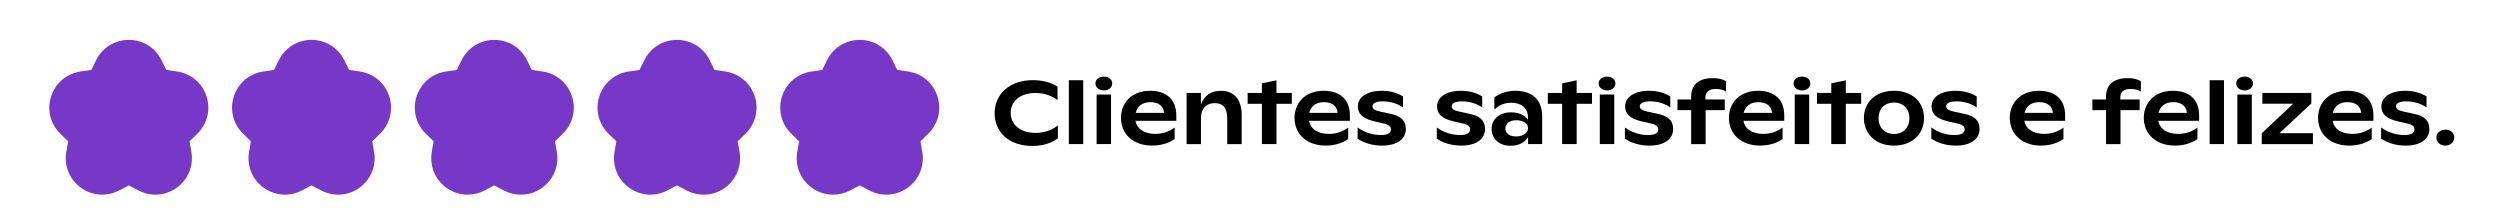 <svg id="Camada_1" data-name="Camada 1" xmlns="http://www.w3.org/2000/svg" viewBox="0 0 1920 163.45">
  <defs>
    <style>
      .cls-1 {
        fill: #7738c8;
      }
    </style>
  </defs>
  <g>
    <path class="cls-1" d="M135.98,54.9l-8.24-1.19-3.69-7.47c-4.75-9.63-14.38-15.61-25.12-15.61s-20.37,5.98-25.13,15.62l-3.68,7.47-8.24,1.19c-10.63,1.55-19.29,8.85-22.61,19.07-3.32,10.22-.61,21.22,7.09,28.71l5.97,5.82-1.41,8.21c-1.81,10.59,2.46,21.09,11.15,27.4,4.91,3.57,10.65,5.38,16.44,5.38,4.45,0,8.93-1.08,13.06-3.25l7.37-3.88,7.37,3.88c9.51,4.99,20.81,4.18,29.51-2.13,8.69-6.32,12.96-16.81,11.15-27.41l-1.41-8.2,5.96-5.81c7.7-7.5,10.41-18.5,7.09-28.72-3.32-10.22-11.98-17.53-22.62-19.07Z"></path>
    <path class="cls-1" d="M276.32,54.9l-8.24-1.19-3.69-7.47c-4.75-9.63-14.38-15.61-25.12-15.61s-20.37,5.98-25.13,15.62l-3.68,7.47-8.24,1.19c-10.63,1.55-19.29,8.85-22.61,19.07-3.32,10.22-.61,21.22,7.09,28.71l5.97,5.82-1.41,8.21c-1.81,10.59,2.46,21.09,11.15,27.4,4.91,3.57,10.65,5.38,16.44,5.38,4.45,0,8.93-1.08,13.06-3.25l7.37-3.88,7.37,3.88c9.51,4.99,20.81,4.18,29.51-2.13,8.69-6.32,12.96-16.81,11.15-27.41l-1.41-8.2,5.96-5.81c7.7-7.5,10.41-18.5,7.09-28.72-3.32-10.22-11.98-17.53-22.62-19.07Z"></path>
    <path class="cls-1" d="M416.66,54.9l-8.24-1.19-3.69-7.47c-4.75-9.63-14.38-15.61-25.12-15.61s-20.37,5.98-25.13,15.62l-3.68,7.47-8.24,1.19c-10.63,1.55-19.29,8.85-22.61,19.07-3.32,10.22-.61,21.22,7.09,28.71l5.97,5.82-1.41,8.21c-1.81,10.59,2.46,21.09,11.15,27.4,4.91,3.57,10.65,5.38,16.44,5.38,4.45,0,8.93-1.08,13.06-3.25l7.37-3.88,7.37,3.88c9.51,4.99,20.81,4.18,29.51-2.13,8.69-6.32,12.96-16.81,11.15-27.41l-1.41-8.2,5.96-5.81c7.7-7.5,10.41-18.5,7.09-28.72-3.32-10.22-11.98-17.53-22.62-19.07Z"></path>
    <path class="cls-1" d="M557,54.9l-8.24-1.19-3.69-7.47c-4.75-9.63-14.38-15.61-25.12-15.61s-20.37,5.98-25.13,15.62l-3.68,7.47-8.24,1.19c-10.63,1.55-19.29,8.85-22.61,19.07-3.32,10.22-.61,21.22,7.09,28.71l5.97,5.82-1.41,8.21c-1.81,10.59,2.46,21.09,11.15,27.4,4.91,3.57,10.65,5.38,16.44,5.38,4.45,0,8.93-1.08,13.06-3.25l7.37-3.88,7.37,3.88c9.51,4.99,20.81,4.18,29.51-2.13,8.69-6.32,12.96-16.81,11.15-27.41l-1.41-8.2,5.96-5.81c7.7-7.5,10.41-18.5,7.09-28.72-3.32-10.22-11.98-17.53-22.62-19.07Z"></path>
    <path class="cls-1" d="M719.95,73.97c-3.32-10.22-11.98-17.53-22.62-19.07l-8.24-1.19-3.69-7.47c-4.75-9.63-14.38-15.61-25.12-15.61s-20.37,5.98-25.13,15.62l-3.68,7.47-8.24,1.19c-10.63,1.55-19.29,8.85-22.61,19.07-3.32,10.22-.61,21.22,7.09,28.71l5.97,5.82-1.41,8.21c-1.81,10.59,2.46,21.09,11.15,27.4,4.91,3.57,10.65,5.38,16.44,5.38,4.45,0,8.93-1.08,13.06-3.25l7.37-3.88,7.37,3.88c9.51,4.99,20.81,4.18,29.51-2.13,8.69-6.32,12.96-16.81,11.15-27.41l-1.41-8.2,5.96-5.81c7.7-7.5,10.41-18.5,7.09-28.72Z"></path>
  </g>
  <g>
    <path d="M763.86,87.03c0-14.65,11.38-25.48,29.43-25.48,7.83,0,14.03,1.91,18.87,4.97v10.35c-4.09-3.13-9.74-5.45-16.89-5.45-11.92,0-19.07,6.4-19.07,15.26s7.22,15.39,19.14,15.39c6.88,0,12.87-2.25,17.1-5.79v9.94c-5.72,4.09-11.85,5.86-19.62,5.86-18.32,0-28.95-10.97-28.95-25.07Z"></path>
    <path d="M820.87,110.66v-49.04h11.03v49.04h-11.03Z"></path>
    <path d="M841.3,64.07c0-3.07,2.79-5.25,6.47-5.25s6.4,2.18,6.4,5.25-2.72,5.38-6.4,5.38-6.47-2.32-6.47-5.38ZM842.19,110.66v-38.08h11.1v38.08h-11.1Z"></path>
    <path d="M903.42,92.75h-31.4c1.23,6.33,6.68,10.08,15.39,10.08,5.93,0,10.97-2.04,14.71-4.84v8.79c-4.09,3-10.49,5.04-17.23,5.04-14.51,0-23.98-8.72-23.98-21.32,0-11.58,8.31-20.78,22.34-20.78,13.08,0,20.16,7.15,20.16,18.87v4.16ZM872.23,86.69h21.8c-.48-5.25-4.22-8.24-10.56-8.24s-10.15,3.41-11.24,8.24Z"></path>
    <path d="M953.62,88.53v22.14h-11.1v-19.69c0-7.97-3.13-11.78-9.54-11.78-6.95,0-10.63,4.7-10.63,11.44v20.03h-11.03v-39.3h10.97v8.92c2.79-7.08,7.77-10.56,15.33-10.56,10.22,0,16.01,6.74,16.01,18.8Z"></path>
    <path d="M992.1,71.36v8.38h-11.78v30.92h-11.17v-30.92h-10.97v-8.38h10.97v-7.36l11.17-2.32v9.67h11.78Z"></path>
    <path d="M1036.72,92.75h-31.4c1.23,6.33,6.67,10.08,15.39,10.08,5.93,0,10.97-2.04,14.71-4.84v8.79c-4.09,3-10.49,5.04-17.23,5.04-14.51,0-23.98-8.72-23.98-21.32,0-11.58,8.31-20.78,22.34-20.78,13.08,0,20.16,7.15,20.16,18.87v4.16ZM1005.52,86.69h21.8c-.48-5.25-4.22-8.24-10.56-8.24s-10.15,3.41-11.24,8.24Z"></path>
    <path d="M1042.64,106.51v-8.65c4.97,3.81,11.65,5.86,17.98,5.86,5.11,0,7.63-1.63,7.63-4.29,0-1.57-.61-3.27-4.77-4.36l-8.72-2.04c-8.72-2.18-11.92-5.93-11.92-11.31,0-7.08,6.95-11.99,18.32-11.99,7.22,0,12.67,1.98,16.35,4.36v8.38c-3.81-2.59-9.13-4.63-15.39-4.63-5.45,0-8.04,1.5-8.04,3.81,0,2.11,1.77,3.13,5.93,4.09l7.9,1.7c7.36,1.5,11.78,4.77,11.78,11.65,0,7.63-6.68,12.74-18.19,12.74-6.88,0-13.56-1.77-18.87-5.31Z"></path>
    <path d="M1103.46,106.51v-8.65c4.97,3.81,11.65,5.86,17.98,5.86,5.11,0,7.63-1.63,7.63-4.29,0-1.57-.61-3.27-4.77-4.36l-8.72-2.04c-8.72-2.18-11.92-5.93-11.92-11.31,0-7.08,6.95-11.99,18.32-11.99,7.22,0,12.67,1.98,16.35,4.36v8.38c-3.81-2.59-9.13-4.63-15.39-4.63-5.45,0-8.04,1.5-8.04,3.81,0,2.11,1.77,3.13,5.93,4.09l7.9,1.7c7.36,1.5,11.78,4.77,11.78,11.65,0,7.63-6.68,12.74-18.19,12.74-6.88,0-13.56-1.77-18.87-5.31Z"></path>
    <path d="M1184.38,89.14v21.52h-10.83v-5.31c-2.72,4.36-7.42,6.61-13.56,6.61-8.79,0-14.44-5.58-14.44-12.94s5.86-12.74,14.99-12.74c5.79,0,10.15,1.91,12.94,5.65v-1.77c-.07-7.56-5.52-11.24-12.81-11.24-5.31,0-9.54,1.84-13.01,5.25v-9.33c3.68-2.72,8.79-5.11,16.14-5.11,12.87,0,20.57,6.88,20.57,19.41ZM1173.55,98.4c0-3.47-3.61-6.06-8.99-6.06s-8.45,2.59-8.45,6.2,3.06,6.27,8.24,6.27,9.2-2.72,9.2-6.4Z"></path>
    <path d="M1222.66,71.36v8.38h-11.78v30.92h-11.17v-30.92h-10.97v-8.38h10.97v-7.36l11.17-2.32v9.67h11.78Z"></path>
    <path d="M1227.76,64.07c0-3.07,2.79-5.25,6.47-5.25s6.4,2.18,6.4,5.25-2.72,5.38-6.4,5.38-6.47-2.32-6.47-5.38ZM1228.65,110.66v-38.08h11.1v38.08h-11.1Z"></path>
    <path d="M1247.92,106.51v-8.65c4.97,3.81,11.65,5.86,17.98,5.86,5.11,0,7.63-1.63,7.63-4.29,0-1.57-.61-3.27-4.77-4.36l-8.72-2.04c-8.72-2.18-11.92-5.93-11.92-11.31,0-7.08,6.95-11.99,18.32-11.99,7.22,0,12.67,1.98,16.35,4.36v8.38c-3.81-2.59-9.13-4.63-15.39-4.63-5.45,0-8.04,1.5-8.04,3.81,0,2.11,1.77,3.13,5.93,4.09l7.9,1.7c7.36,1.5,11.78,4.77,11.78,11.65,0,7.63-6.68,12.74-18.19,12.74-6.88,0-13.55-1.77-18.87-5.31Z"></path>
    <path d="M1309.77,75.52l.07.89h14.78v8.17h-14.71v26.09h-11.1v-26.09h-10.49v-8.17h10.49v-.95c-.54-10.01,5.58-15.46,16.62-15.46,4.43,0,7.83.95,10.15,2.38v7.97c-2.04-1.43-4.77-2.04-7.83-2.04-5.99,0-8.17,2.79-7.97,7.22Z"></path>
    <path d="M1370.32,92.75h-31.4c1.23,6.33,6.67,10.08,15.39,10.08,5.93,0,10.97-2.04,14.71-4.84v8.79c-4.09,3-10.49,5.04-17.23,5.04-14.51,0-23.98-8.72-23.98-21.32,0-11.58,8.31-20.78,22.34-20.78,13.08,0,20.16,7.15,20.16,18.87v4.16ZM1339.12,86.69h21.8c-.48-5.25-4.22-8.24-10.56-8.24s-10.15,3.41-11.24,8.24Z"></path>
    <path d="M1377.47,64.07c0-3.07,2.79-5.25,6.47-5.25s6.4,2.18,6.4,5.25-2.72,5.38-6.4,5.38-6.47-2.32-6.47-5.38ZM1378.36,110.66v-38.08h11.1v38.08h-11.1Z"></path>
    <path d="M1429.37,71.36v8.38h-11.78v30.92h-11.17v-30.92h-10.97v-8.38h10.97v-7.36l11.17-2.32v9.67h11.78Z"></path>
    <path d="M1431.48,90.64c0-11.92,8.85-20.91,23.09-20.91s23.09,8.99,23.09,20.91-8.72,21.18-23.09,21.18-23.09-9.33-23.09-21.18ZM1466.43,90.77c0-7.08-4.5-11.99-11.85-11.99s-11.85,4.9-11.85,11.99,4.5,12.12,11.85,12.12,11.85-5.11,11.85-12.12Z"></path>
    <path d="M1483.25,106.51v-8.65c4.97,3.81,11.65,5.86,17.98,5.86,5.11,0,7.63-1.63,7.63-4.29,0-1.57-.61-3.27-4.77-4.36l-8.72-2.04c-8.72-2.18-11.92-5.93-11.92-11.31,0-7.08,6.95-11.99,18.32-11.99,7.22,0,12.67,1.98,16.35,4.36v8.38c-3.81-2.59-9.13-4.63-15.39-4.63-5.45,0-8.04,1.5-8.04,3.81,0,2.11,1.77,3.13,5.93,4.09l7.9,1.7c7.36,1.5,11.78,4.77,11.78,11.65,0,7.63-6.68,12.74-18.19,12.74-6.88,0-13.56-1.77-18.87-5.31Z"></path>
    <path d="M1586.03,92.75h-31.4c1.23,6.33,6.68,10.08,15.39,10.08,5.93,0,10.97-2.04,14.71-4.84v8.79c-4.09,3-10.49,5.04-17.23,5.04-14.51,0-23.98-8.72-23.98-21.32,0-11.58,8.31-20.78,22.34-20.78,13.08,0,20.16,7.15,20.16,18.87v4.16ZM1554.83,86.69h21.8c-.48-5.25-4.22-8.24-10.56-8.24s-10.15,3.41-11.24,8.24Z"></path>
    <path d="M1628.39,75.52l.07.89h14.78v8.17h-14.71v26.09h-11.1v-26.09h-10.49v-8.17h10.49v-.95c-.54-10.01,5.58-15.46,16.62-15.46,4.43,0,7.83.95,10.15,2.38v7.97c-2.04-1.43-4.77-2.04-7.83-2.04-5.99,0-8.17,2.79-7.97,7.22Z"></path>
    <path d="M1688.94,92.75h-31.4c1.23,6.33,6.67,10.08,15.39,10.08,5.93,0,10.97-2.04,14.71-4.84v8.79c-4.09,3-10.49,5.04-17.23,5.04-14.51,0-23.98-8.72-23.98-21.32,0-11.58,8.31-20.78,22.34-20.78,13.08,0,20.16,7.15,20.16,18.87v4.16ZM1657.75,86.69h21.8c-.48-5.25-4.22-8.24-10.56-8.24s-10.15,3.41-11.24,8.24Z"></path>
    <path d="M1696.98,110.66v-49.04h11.04v49.04h-11.04Z"></path>
    <path d="M1717.41,64.07c0-3.07,2.79-5.25,6.47-5.25s6.4,2.18,6.4,5.25-2.72,5.38-6.4,5.38-6.47-2.32-6.47-5.38ZM1718.29,110.66v-38.08h11.1v38.08h-11.1Z"></path>
    <path d="M1750.58,102.29h25.75v8.38h-39.3v-8.31l24.11-22.68h-23.64v-8.31h37.6v8.11l-24.52,22.82Z"></path>
    <path d="M1822.78,92.75h-31.4c1.23,6.33,6.68,10.08,15.39,10.08,5.93,0,10.97-2.04,14.71-4.84v8.79c-4.09,3-10.49,5.04-17.23,5.04-14.51,0-23.98-8.72-23.98-21.32,0-11.58,8.31-20.78,22.34-20.78,13.08,0,20.16,7.15,20.16,18.87v4.16ZM1791.58,86.69h21.8c-.48-5.25-4.22-8.24-10.56-8.24s-10.15,3.41-11.24,8.24Z"></path>
    <path d="M1828.7,106.51v-8.65c4.97,3.81,11.65,5.86,17.98,5.86,5.11,0,7.63-1.63,7.63-4.29,0-1.57-.61-3.27-4.77-4.36l-8.72-2.04c-8.72-2.18-11.92-5.93-11.92-11.31,0-7.08,6.95-11.99,18.32-11.99,7.22,0,12.67,1.98,16.35,4.36v8.38c-3.81-2.59-9.13-4.63-15.39-4.63-5.45,0-8.04,1.5-8.04,3.81,0,2.11,1.77,3.13,5.93,4.09l7.9,1.7c7.36,1.5,11.78,4.77,11.78,11.65,0,7.63-6.68,12.74-18.19,12.74-6.88,0-13.56-1.77-18.87-5.31Z"></path>
    <path d="M1871.13,105.62c0-3.41,2.93-6.06,6.95-6.06s6.81,2.66,6.81,6.06-2.86,6.2-6.81,6.2-6.95-2.72-6.95-6.2Z"></path>
  </g>
</svg>